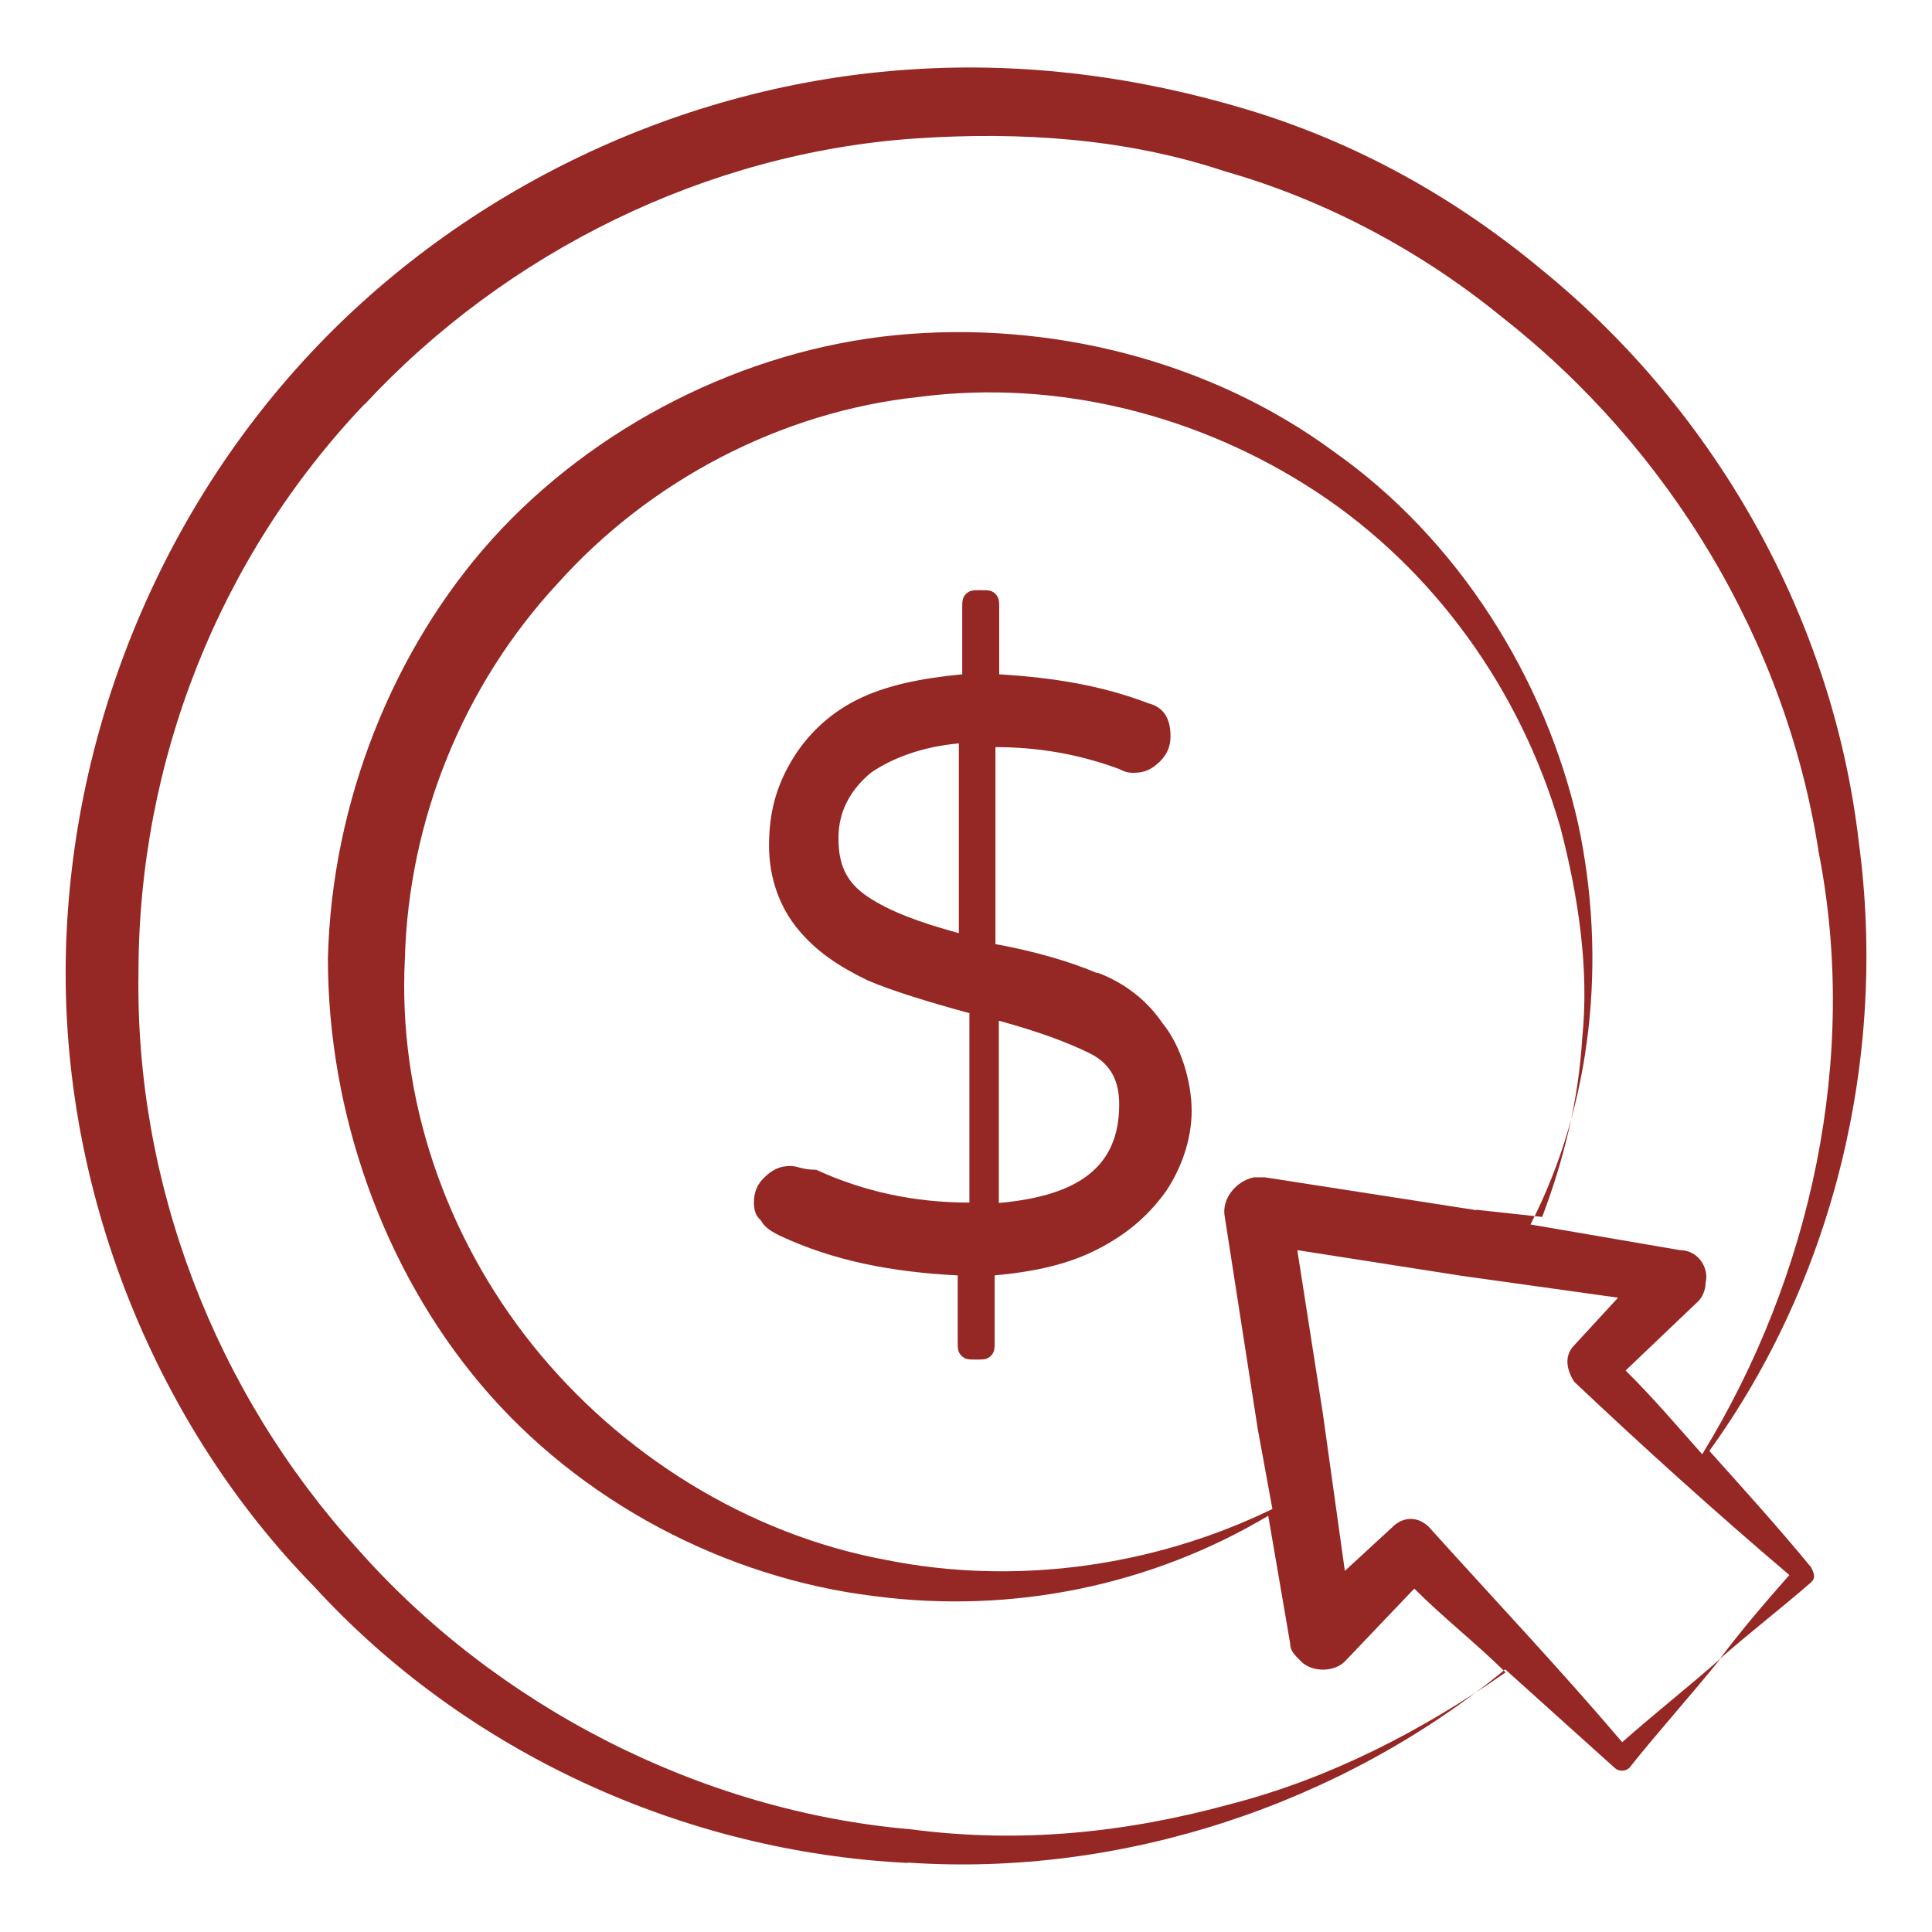 <svg viewBox="0 0 512 512" version="1.1" xmlns="http://www.w3.org/2000/svg" id="Layer_1">
  
  <defs>
    <style>
      .st0 {
        fill: #952824;
      }
    </style>
  </defs>
  <path d="M290.8,257.9c-6.8-2.9-16.4-5.8-27-7.7v-52.2c11.6,0,22.2,1.9,32.8,5.8,1.9,1,2.9,1,3.9,1,2.9,0,4.8-1,6.8-2.9,1.9-1.9,2.9-3.9,2.9-6.8,0-4.8-1.9-7.7-5.8-8.7-12.6-4.8-25.1-6.8-39.6-7.7v-17.4c0-1.9,0-2.9-1-3.9s-1.9-1-3.9-1-2.9,0-3.9,1-1,1.9-1,3.9v17.4c-10.6,1-20.3,2.9-28,6.8s-13.5,9.7-17.4,16.4-5.8,13.5-5.8,22.2,2.9,16.4,7.7,22.2,10.6,9.7,18.4,13.5c6.8,2.9,16.4,5.8,27,8.7v50.2c-14.5,0-28-2.9-40.6-8.7-3.9,0-4.8-1-6.8-1-2.9,0-4.8,1-6.8,2.9s-2.9,3.9-2.9,6.8,1,3.9,1.9,4.8c1,1.9,2.9,2.9,4.8,3.9,14.5,6.8,29.9,9.7,47.3,10.6v17.4c0,1.9,0,2.9,1,3.9s1.9,1,3.9,1,2.9,0,3.9-1,1-1.9,1-3.9v-17.4c10.6-1,19.3-2.9,27-6.8s13.5-8.7,18.4-15.5c3.9-5.8,6.8-13.5,6.8-21.3s-2.9-17.4-7.7-23.2c-3.9-5.8-9.7-10.6-17.4-13.5h0ZM254.1,247.3c-10.6-2.9-18.4-5.8-24.2-9.7s-7.7-8.7-7.7-15.5,2.9-12.6,8.7-17.4c5.8-3.9,13.5-6.8,23.2-7.7v50.2ZM264.7,318.8v-48.3c10.6,2.9,18.4,5.8,24.2,8.7s7.7,7.7,7.7,13.5c0,16.4-10.6,24.2-31.9,26.1Z" class="st0"></path>
  <path d="M240.5,493.6c57,3.9,115-15.5,158.4-51.2l29,26.1c1,1,2.9,1,3.9,0,7.7-9.7,16.4-19.3,24.2-29-8.7,7.7-17.4,14.5-26.1,22.2-16.4-19.3-33.8-37.7-51.2-57-2.9-2.9-6.8-2.9-9.7,0l-12.6,11.6-5.8-41.5-6.8-43.5,43.5,6.8,41.5,5.8-11.6,12.6c-2.9,2.9-1.9,6.8,0,9.7,18.4,17.4,37.7,34.8,57,51.2-6.8,7.7-12.6,14.5-18.4,22.2,7.7-6.8,16.4-13.5,24.2-20.3,1-1,1-1.9,0-3.9-8.7-10.6-18.4-21.3-27-30.9,32.8-45.4,47.3-104.3,39.6-161.3-6.8-58.9-37.7-114-84-151.7-23.2-19.3-49.3-33.8-78.2-42.5s-58.9-12.6-88.9-10.6c-60.9,3.9-118.8,31.9-159.4,75.4-41.5,44.4-64.7,104.3-64.7,164.2s24.2,119.8,65.7,162.3c40.6,44.4,98.5,70.5,157.5,73.4h0ZM391.2,320.7l-56-8.7h-2.9c-4.8,1-8.7,5.8-7.7,10.6l8.7,56,3.9,21.3c-31.9,15.5-68.6,20.3-102.4,13.5-36.7-6.8-70.5-28-93.7-57s-35.7-65.7-33.8-102.4c1-36.7,15.5-72.5,40.6-99.5,24.2-27,58.9-45.4,95.6-49.3,36.7-4.8,74.4,4.8,105.3,25.1s54.1,52.2,64.7,88.9c4.8,18.4,7.7,37.7,5.8,56-1,16.4-4.8,31.9-10.6,47.3l-17.4-1.9ZM96.6,107.2c37.7-40.6,90.8-66.7,145.9-70.5,28-1.9,56,0,82.1,8.7,27,7.7,52.2,21.3,73.4,38.6,44.4,34.8,75.4,86,84,142,10.6,54.1-1.9,112.1-30.9,159.4-6.8-7.7-13.5-15.5-20.3-22.2l19.3-18.4c1-1,1.9-2.9,1.9-4.8,1-3.9-1.9-8.7-6.8-8.7l-39.6-6.8c16.4-31.9,20.3-70.5,12.6-106.3-8.7-38.6-31.9-75.4-64.7-98.5-32.8-24.2-75.4-34.8-115.9-30.9s-80.2,24.2-107.2,54.1c-26.1,29-42.5,69.6-43.5,111.1,0,40.6,14.5,82.1,40.6,113s64.7,51.2,104.3,56c36.7,4.8,73.4-2.9,104.3-21.3l5.8,33.8c0,1.9,1,2.9,2.9,4.8,2.9,2.9,8.7,2.9,11.6,0l18.4-19.3c7.7,7.7,16.4,14.5,24.2,22.2-22.2,15.5-46.4,28-72.5,34.8-28,7.7-56,10.6-85,6.8-56-4.8-110.1-32.8-146.8-74.4-37.7-41.5-58.9-96.6-58-152.6,0-56,21.3-110.1,59.9-150.7h0Z" class="st0"></path>
</svg>